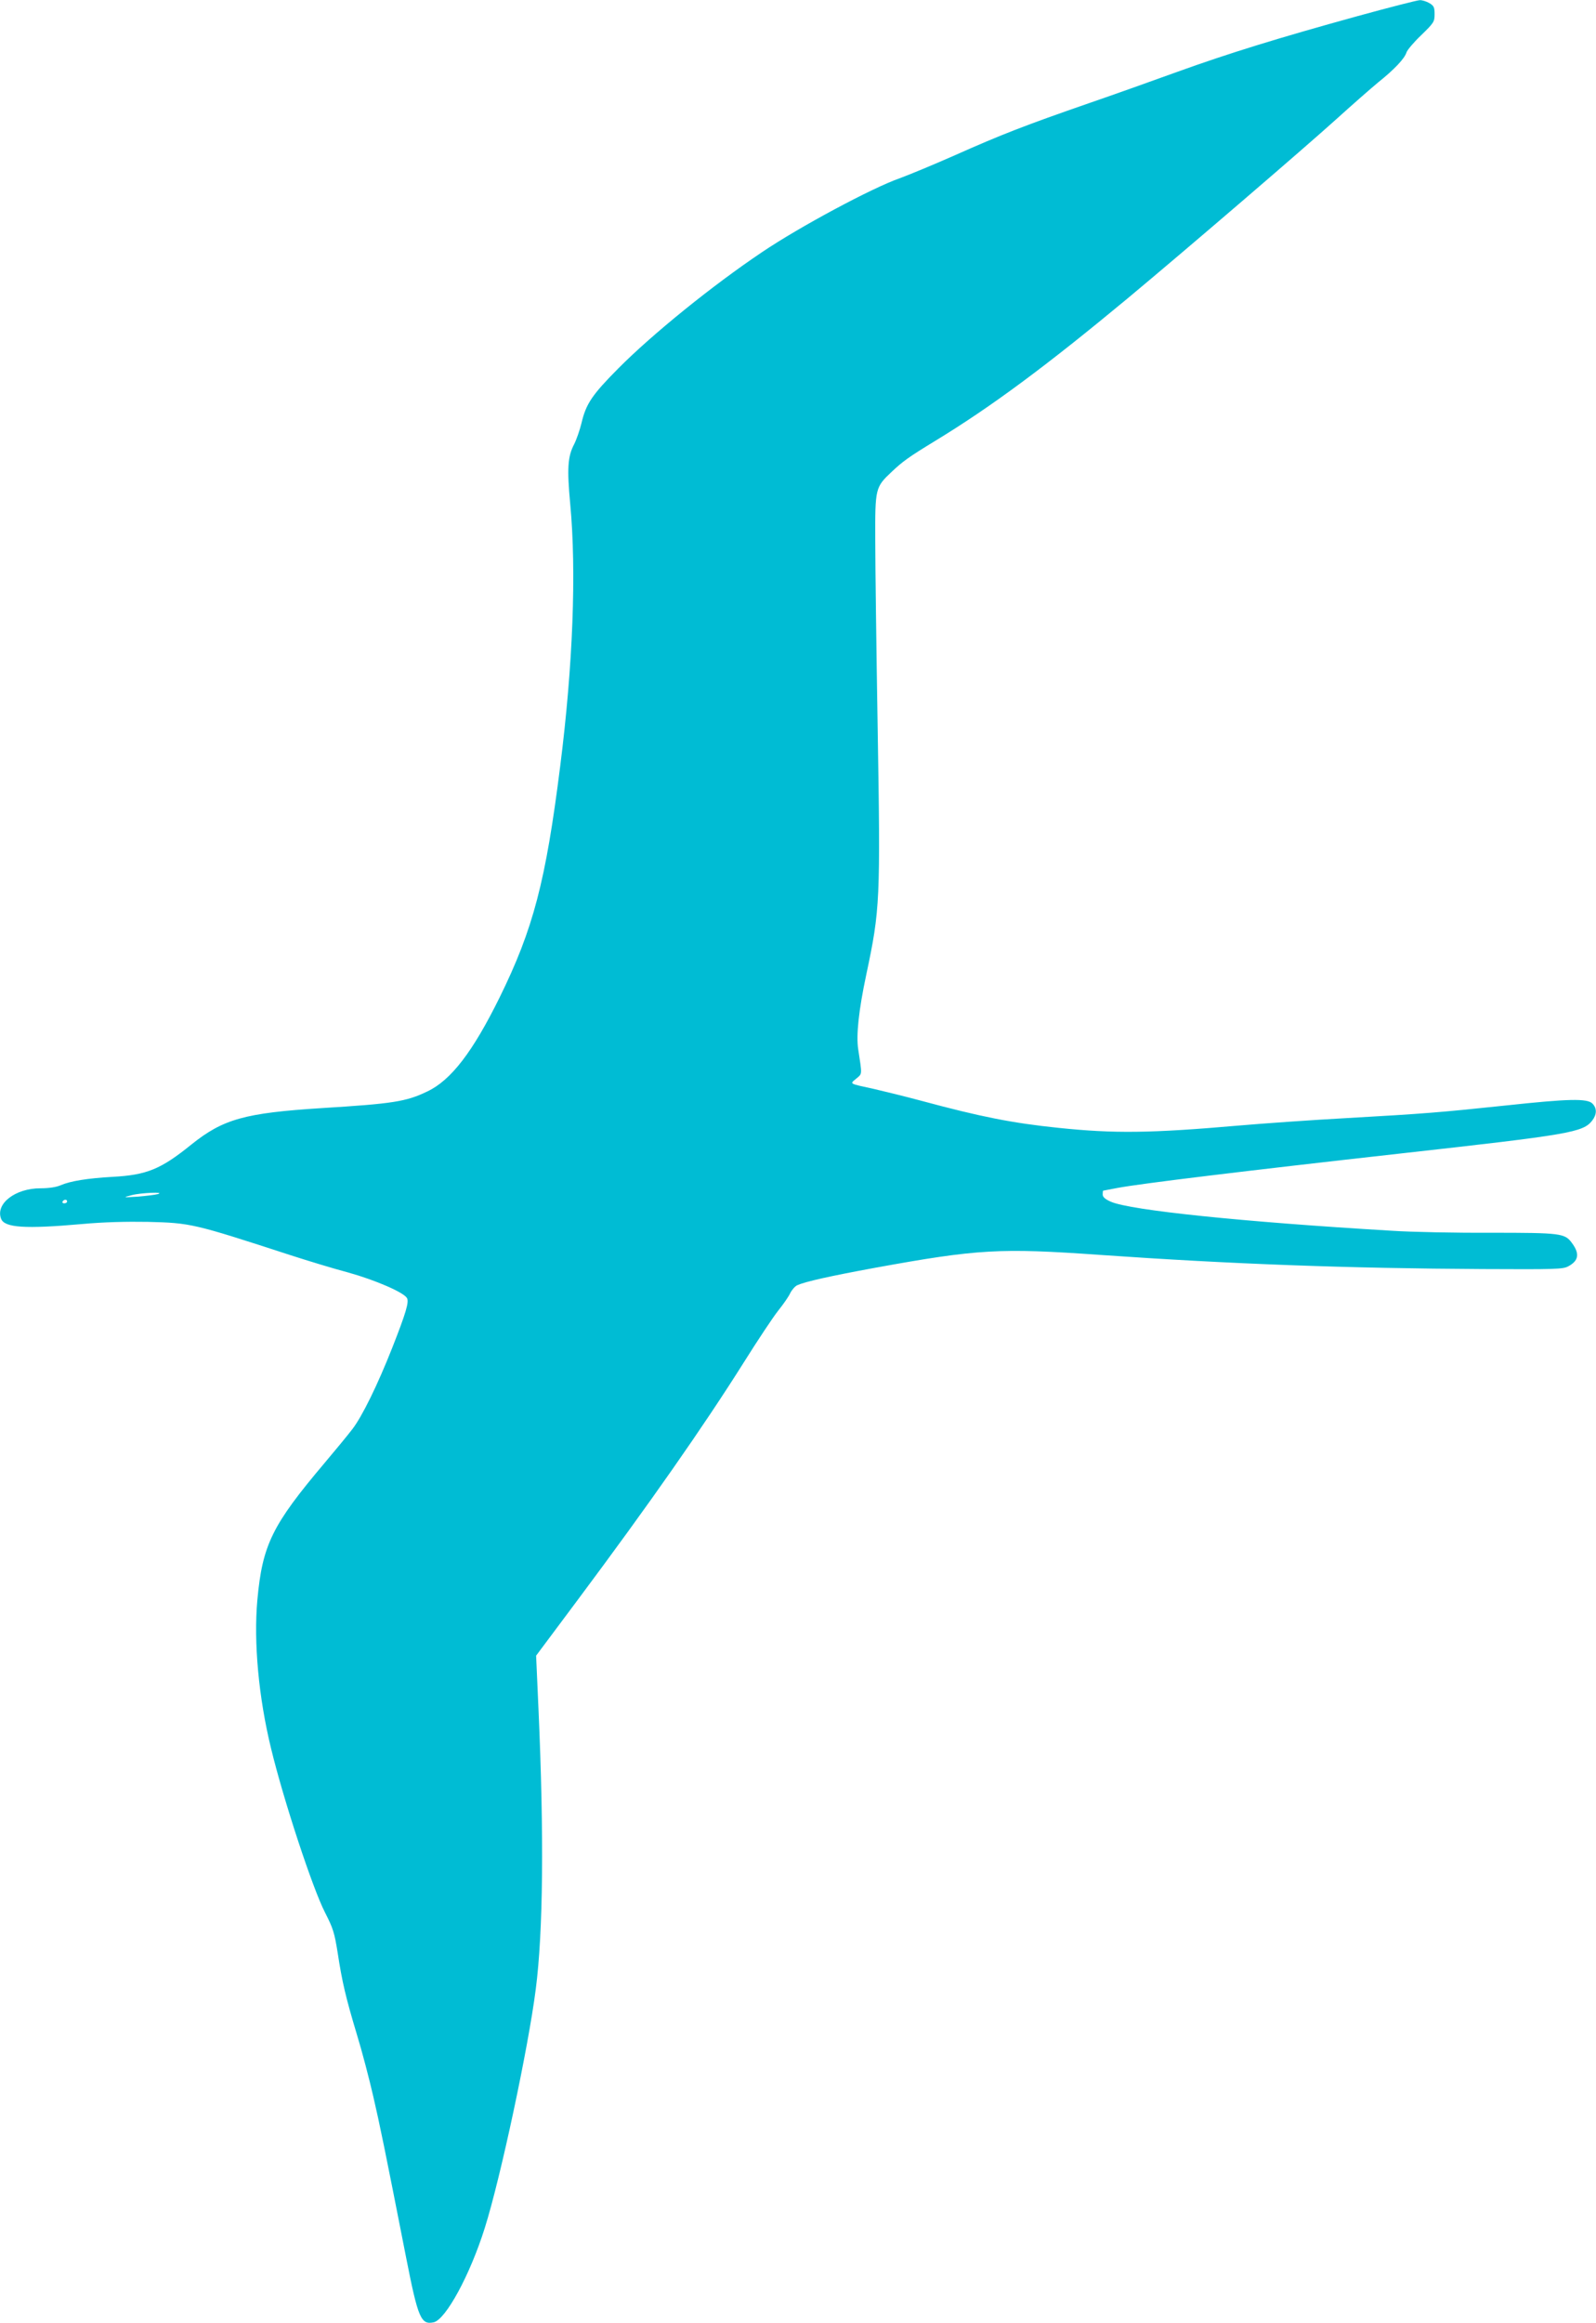 <?xml version="1.0" standalone="no"?>
<!DOCTYPE svg PUBLIC "-//W3C//DTD SVG 20010904//EN"
 "http://www.w3.org/TR/2001/REC-SVG-20010904/DTD/svg10.dtd">
<svg version="1.0" xmlns="http://www.w3.org/2000/svg"
 width="880pt" height="1280pt" viewBox="0 0 880 1280"
 preserveAspectRatio="xMidYMid meet">
<g transform="translate(0,1280) scale(0.1,-0.1)"
fill="#00bcd4" stroke="none">
<path d="M7481 12710 c-435 -120 -707 -204 -990 -306 -130 -47 -351 -126 -491
-174 -346 -120 -478 -171 -734 -285 -120 -53 -258 -110 -305 -127 -154 -54
-553 -268 -759 -407 -274 -184 -604 -451 -792 -640 -146 -147 -179 -196 -204
-303 -9 -37 -27 -89 -40 -115 -36 -68 -40 -134 -22 -329 35 -372 15 -892 -55
-1444 -80 -637 -149 -899 -334 -1275 -148 -300 -268 -457 -400 -519 -116 -56
-191 -67 -578 -91 -427 -27 -546 -60 -722 -201 -168 -136 -246 -168 -435 -178
-139 -8 -231 -23 -285 -46 -25 -11 -66 -17 -112 -17 -139 0 -249 -85 -217
-168 19 -49 130 -57 446 -29 120 11 245 14 363 12 237 -6 250 -9 785 -183 96
-31 240 -75 320 -96 147 -41 306 -109 324 -141 12 -21 -5 -80 -81 -273 -80
-203 -167 -381 -221 -450 -25 -33 -94 -116 -152 -185 -290 -343 -343 -451
-371 -755 -21 -234 7 -538 76 -820 69 -285 229 -770 297 -902 45 -88 52 -111
70 -223 24 -158 44 -244 106 -450 28 -91 68 -244 90 -340 37 -160 62 -281 182
-892 65 -330 81 -368 151 -353 67 15 201 262 282 520 88 279 240 993 281 1315
41 315 46 848 15 1546 l-13 292 230 308 c395 529 693 955 916 1309 76 121 161
249 189 284 28 35 58 78 66 96 9 18 26 38 39 44 45 20 179 50 429 96 567 103
688 110 1240 71 730 -51 1368 -74 2110 -78 402 -2 443 -1 472 15 58 31 64 70
20 129 -39 53 -60 56 -447 56 -195 -1 -440 4 -545 11 -827 49 -1443 113 -1550
160 -32 14 -45 26 -45 40 0 12 1 21 3 21 1 0 37 7 79 15 128 24 695 93 1563
190 933 104 1003 116 1054 181 26 34 27 68 1 94 -29 29 -134 26 -470 -10 -370
-39 -456 -46 -880 -70 -201 -11 -468 -30 -595 -41 -493 -43 -692 -45 -999 -13
-253 26 -429 61 -752 148 -93 25 -212 54 -264 66 -142 31 -135 27 -99 57 34
29 33 17 11 162 -12 77 3 216 44 409 77 363 79 407 63 1377 -7 424 -13 883
-13 1020 -1 286 0 290 91 376 62 58 92 80 238 169 311 189 615 415 1060 784
341 284 972 826 1155 991 85 77 189 168 230 202 89 71 145 131 155 164 4 13
40 56 81 95 70 68 74 74 74 116 0 38 -4 46 -29 61 -16 9 -40 17 -53 16 -12 0
-169 -40 -347 -89z m-6611 -6489 c-14 -4 -63 -10 -110 -14 -84 -5 -84 -5 -35
8 54 14 190 19 145 6z m-500 -41 c0 -5 -7 -10 -16 -10 -8 0 -12 5 -9 10 3 6
10 10 16 10 5 0 9 -4 9 -10z"/>
</g>
</svg>
